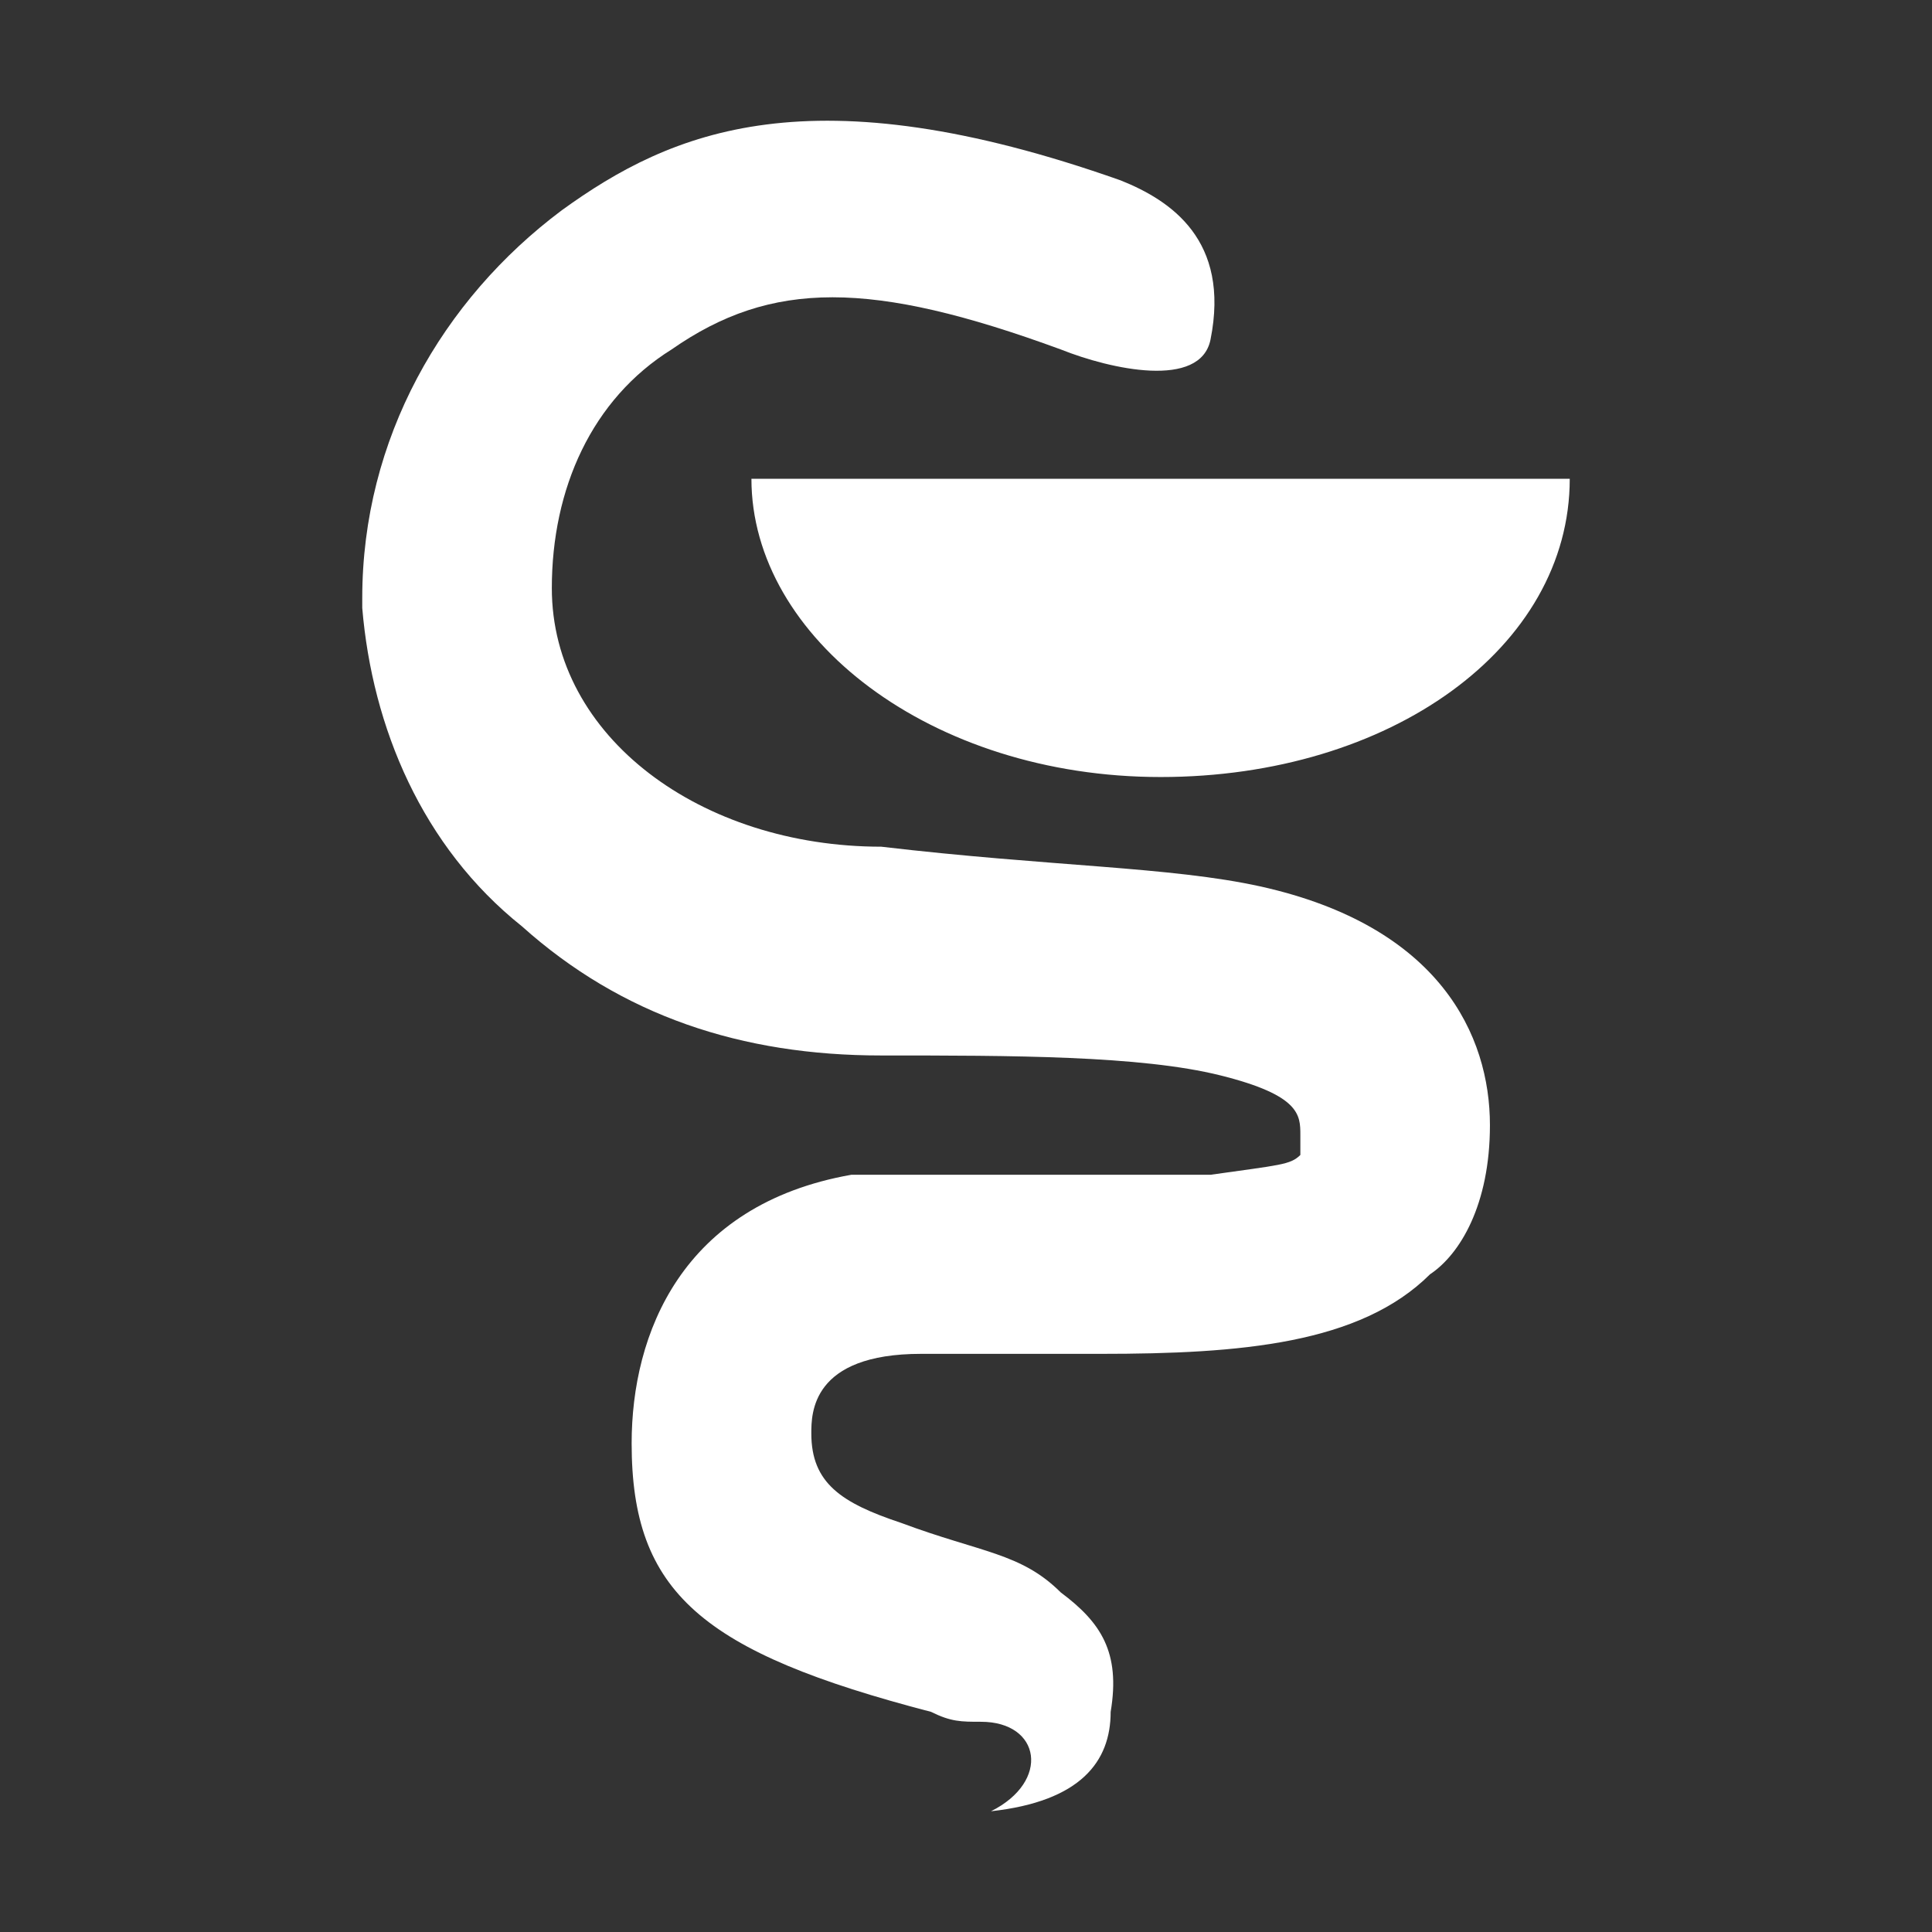 <svg width="16" height="16" viewBox="0 0 16 16" fill="none" xmlns="http://www.w3.org/2000/svg">
<rect x="0" y="0" width="16" height="16" fill="#333333" stroke="none"/>
<path d="M10.438 7.341C11.926 7.671 12.339 8.577 12.339 9.318C12.339 9.977 12.091 10.388 11.843 10.553C11.264 11.13 10.273 11.212 9.116 11.212C8.868 11.212 8.62 11.212 8.289 11.212C8.041 11.212 7.876 11.212 7.628 11.212C6.719 11.212 6.719 11.706 6.719 11.871C6.719 12.282 6.967 12.447 7.463 12.612C8.124 12.859 8.455 12.859 8.785 13.188C9.116 13.435 9.281 13.682 9.198 14.177C9.198 14.588 8.95 14.918 8.207 15C8.702 14.753 8.62 14.259 8.124 14.259C7.959 14.259 7.876 14.259 7.711 14.177C5.81 13.682 5.231 13.188 5.231 11.953C5.231 11.047 5.645 9.977 7.05 9.729C7.132 9.729 7.298 9.729 7.38 9.729H8.289C8.95 9.729 9.612 9.729 10.025 9.729C10.603 9.647 10.686 9.647 10.769 9.565C10.769 9.565 10.769 9.565 10.769 9.4C10.769 9.235 10.769 9.071 10.107 8.906C9.446 8.741 8.372 8.741 7.298 8.741C6.141 8.741 5.149 8.412 4.322 7.671C3.496 7.012 3.083 6.024 3 5.035V4.953C3 3.635 3.661 2.483 4.653 1.741C5.562 1.083 6.719 0.588 9.281 1.494C9.694 1.659 10.19 1.988 10.025 2.812C9.942 3.224 9.198 3.059 8.785 2.894C7.215 2.318 6.388 2.318 5.562 2.894C4.901 3.306 4.57 4.047 4.57 4.871C4.57 6.106 5.81 7.012 7.298 7.012C8.702 7.177 9.694 7.177 10.438 7.341ZM6.223 3.965H13C13 5.365 11.512 6.435 9.612 6.435C7.711 6.435 6.223 5.283 6.223 3.965Z" fill="white"/>
</svg>

